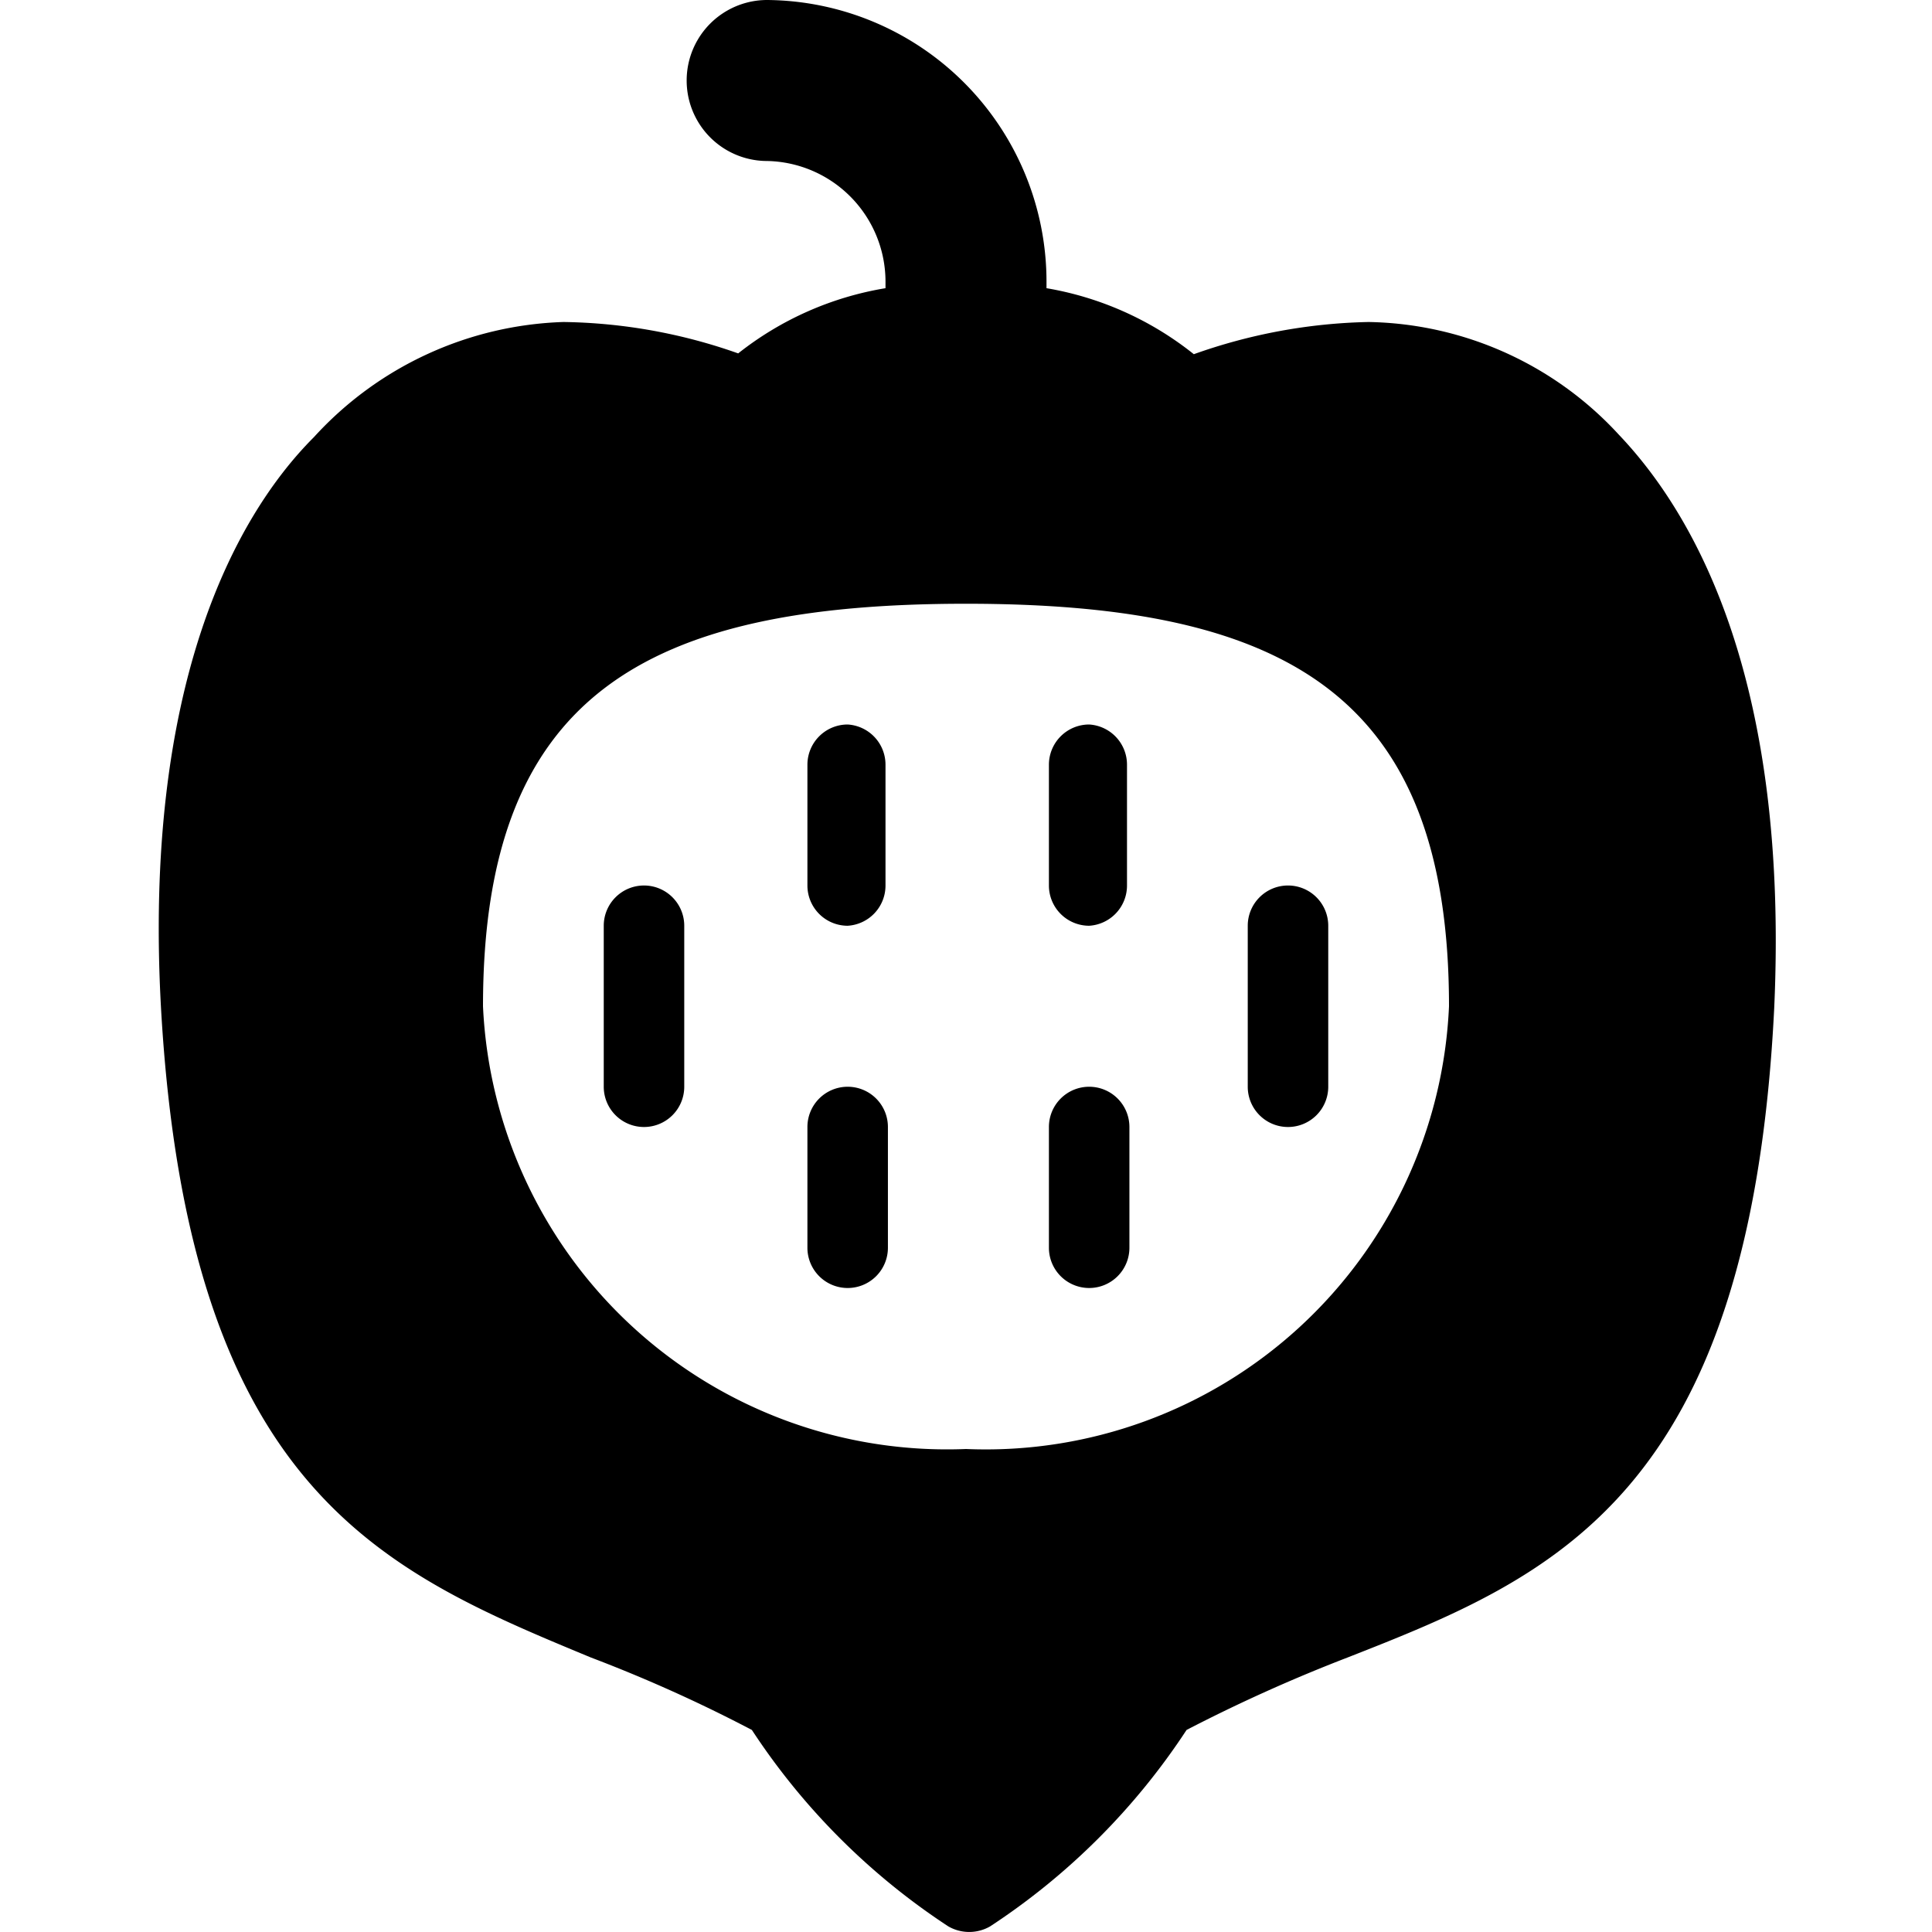 <svg xmlns="http://www.w3.org/2000/svg" viewBox="0 0 24 24"><g><path d="M20.11 5.4A4.32 4.32 0 0 0 17 4a6.86 6.86 0 0 0 -2.17 0.4A4 4 0 0 0 13 3.58V3.5A3.5 3.5 0 0 0 9.53 0a1 1 0 0 0 0 2A1.5 1.5 0 0 1 11 3.5v0.08a4 4 0 0 0 -1.83 0.81A6.76 6.76 0 0 0 7 4a4.38 4.38 0 0 0 -3.1 1.43c-1 1 -2.12 3.12 -1.9 7.09 0.34 6 2.76 7 5.34 8.07a18.29 18.29 0 0 1 2 0.9 8.46 8.46 0 0 0 2.44 2.44 0.52 0.52 0 0 0 0.52 0 8.46 8.46 0 0 0 2.44 -2.44 19.92 19.92 0 0 1 2 -0.9c2.55 -1 5 -2 5.3 -8.07 0.18 -4 -0.94 -6.08 -1.93 -7.12ZM12 18a5.77 5.77 0 0 1 -6 -5.5c0 -3.85 2 -5 6 -5s6 1.15 6 5a5.76 5.76 0 0 1 -6 5.5Z" fill="#000000" stroke-width="1"></path><path d="M8 11a0.5 0.5 0 0 0 -0.5 0.5v2a0.5 0.5 0 0 0 0.5 0.5 0.5 0.5 0 0 0 0.5 -0.5v-2A0.5 0.5 0 0 0 8 11Z" fill="#000000" stroke-width="1"></path><path d="M16 11a0.5 0.5 0 0 0 -0.5 0.5v2a0.5 0.5 0 0 0 0.5 0.5 0.5 0.5 0 0 0 0.5 -0.5v-2a0.5 0.5 0 0 0 -0.5 -0.5Z" fill="#000000" stroke-width="1"></path><path d="M10.53 9a0.5 0.5 0 0 0 -0.5 0.5V11a0.5 0.5 0 0 0 0.5 0.5 0.5 0.5 0 0 0 0.47 -0.5V9.5a0.5 0.5 0 0 0 -0.47 -0.5Z" fill="#000000" stroke-width="1"></path><path d="M10.53 13.5a0.5 0.5 0 0 0 -0.5 0.5v1.5a0.5 0.5 0 0 0 0.5 0.5 0.5 0.5 0 0 0 0.5 -0.5V14a0.5 0.5 0 0 0 -0.5 -0.5Z" fill="#000000" stroke-width="1"></path><path d="M13.53 9a0.5 0.5 0 0 0 -0.5 0.5V11a0.5 0.5 0 0 0 0.5 0.5 0.5 0.5 0 0 0 0.47 -0.5V9.5a0.5 0.5 0 0 0 -0.47 -0.5Z" fill="#000000" stroke-width="1"></path><path d="M13.53 13.5a0.5 0.5 0 0 0 -0.5 0.5v1.5a0.5 0.5 0 0 0 0.5 0.5 0.5 0.5 0 0 0 0.5 -0.5V14a0.5 0.5 0 0 0 -0.5 -0.5Z" fill="#000000" stroke-width="1"></path></g></svg>